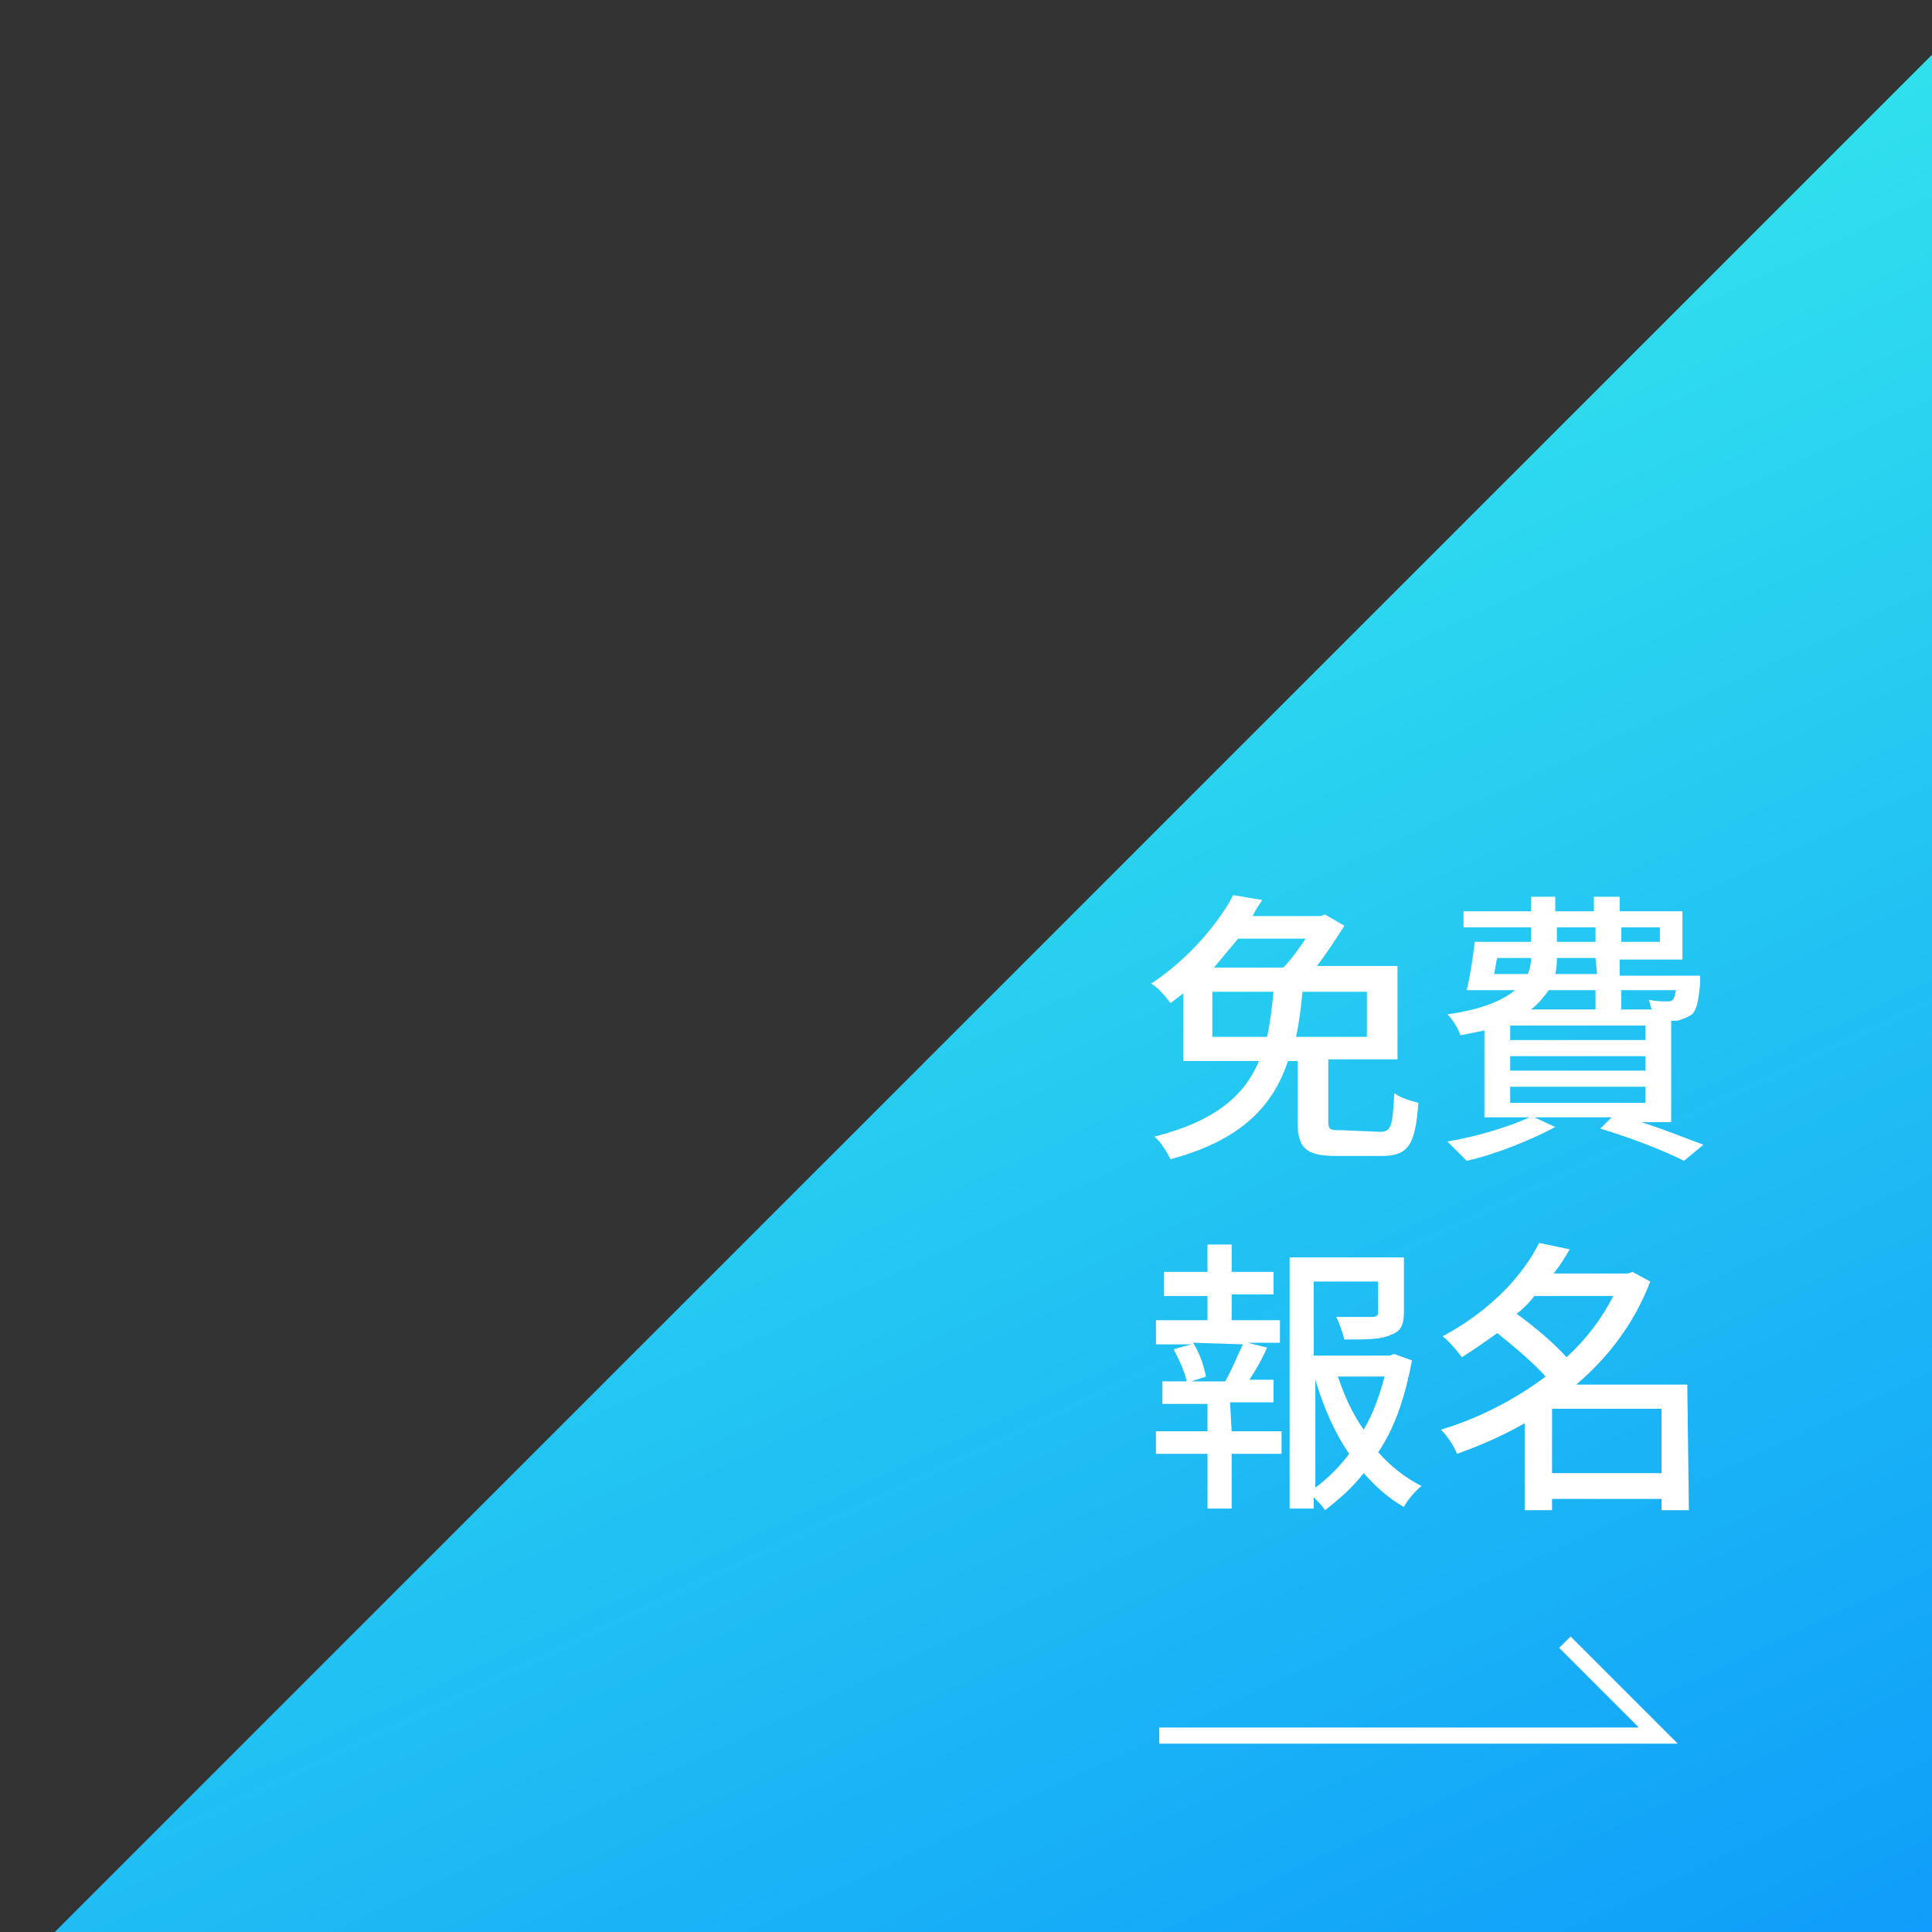 <?xml version="1.0" encoding="utf-8"?>
<!-- Generator: Adobe Illustrator 26.5.3, SVG Export Plug-In . SVG Version: 6.00 Build 0)  -->
<svg version="1.1" id="圖層_1" xmlns="http://www.w3.org/2000/svg" xmlns:xlink="http://www.w3.org/1999/xlink" x="0px" y="0px"
	 viewBox="0 0 120 120" style="enable-background:new 0 0 120 120;" xml:space="preserve">
<rect x="0" y="0" width="120" height="120" fill="#333333" stroke="none"/>
<style type="text/css">
	.st0{fill:url(#SVGID_1_);}
	.st1{enable-background:new    ;}
	.st2{fill:#FFFFFF;}
	.st3{fill:none;stroke:#FFFFFF;stroke-miterlimit:10;}
</style>
<linearGradient id="SVGID_1_" gradientUnits="userSpaceOnUse" x1="54.275" y1="148.185" x2="139.275" y2="-31.815" gradientTransform="matrix(1 0 0 -1 0 122)">
	<stop  offset="1.000000e-02" style="stop-color:#3FFCE7"/>
	<stop  offset="0.24" style="stop-color:#33E5EC"/>
	<stop  offset="0.722" style="stop-color:#14A8F8"/>
	<stop  offset="1" style="stop-color:#0083FF"/>
</linearGradient>
<polygon class="st0" points="-51.6,175 177.7,-54.3 299.3,67.3 70,296.6 "/>
<g class="st1">
	<path class="st2" d="M85.7,70.3c0.7,0,0.8-0.3,0.9-2.4c0.4,0.3,1.1,0.5,1.5,0.6c-0.2,2.6-0.6,3.3-2.3,3.3H83
		c-1.9,0-2.4-0.5-2.4-2.1v-3.8H80c-0.9,2.7-2.8,4.9-7.3,6.1c-0.2-0.4-0.6-1.1-1-1.4c3.9-1,5.6-2.6,6.5-4.7h-4.7v-4.2
		c-0.3,0.2-0.5,0.4-0.8,0.6c-0.3-0.4-0.8-1-1.2-1.2c2.4-1.6,4.2-3.8,5.1-5.5l1.8,0.3c-0.2,0.3-0.4,0.6-0.6,1H82l0.3-0.1l1.2,0.7
		c-0.5,0.8-1.1,1.7-1.7,2.5h5v5.8h-4.3v3.8c0,0.6,0.1,0.6,0.9,0.6L85.7,70.3L85.7,70.3z M78.7,64.4c0.2-0.9,0.3-1.8,0.4-2.8h-3.8
		v2.8H78.7z M76.9,58.3c-0.5,0.6-1,1.2-1.5,1.8h4.3c0.5-0.5,1-1.2,1.4-1.8H76.9z M80.9,61.6c-0.1,1-0.2,1.9-0.4,2.8h4.4v-2.8
		C84.9,61.6,80.9,61.6,80.9,61.6z"/>
	<path class="st2" d="M101.3,69.5c1.7,0.5,3.4,1.2,4.5,1.6l-1.2,1c-1.2-0.6-3.2-1.4-5.2-2l0.7-0.7h-4.8l1.3,0.6
		c-1.5,0.8-3.7,1.7-5.5,2.1c-0.3-0.3-0.9-0.9-1.2-1.2c1.8-0.3,3.8-0.9,5.1-1.5h-2.8V64c-0.5,0.1-0.9,0.2-1.5,0.3
		c-0.1-0.4-0.5-1-0.8-1.3c2.2-0.3,3.5-0.9,4.2-1.5h-3c0.2-0.8,0.4-2.1,0.5-3h3.5v-0.9h-4.2v-1h4.2v-0.9h1.5v0.9H99v-0.9h1.6v0.9h3.9
		v3h-3.9v1h5c0,0,0,0.3,0,0.5c-0.1,1-0.2,1.6-0.5,1.9c-0.3,0.2-0.6,0.3-0.9,0.4c-0.1,0-0.2,0-0.4,0v6.3h-2.5
		C101.3,69.7,101.3,69.5,101.3,69.5z M93,59.5c-0.1,0.3-0.1,0.6-0.2,1h2.1c0.1-0.3,0.2-0.6,0.2-1H93z M102.2,63.7h-8.4v0.9h8.4V63.7
		z M102.2,65.6h-8.4v0.9h8.4V65.6z M93.8,68.5h8.4v-1h-8.4V68.5z M96.2,61.5c-0.3,0.4-0.6,0.8-1.1,1.2h4v-1.2H96.2z M99.1,59.5h-2.4
		c0,0.3,0,0.6-0.1,1h2.6L99.1,59.5L99.1,59.5z M96.7,58.5h2.4v-0.9h-2.4V58.5z M100.7,57.6v0.9h2.4v-0.9H100.7z M100.7,61.5v1.2h1.9
		c-0.1-0.2-0.1-0.4-0.2-0.6c0.5,0.1,0.9,0.1,1.1,0.1s0.3,0,0.4-0.1s0.1-0.2,0.2-0.6C104.1,61.5,100.7,61.5,100.7,61.5z"/>
</g>
<g class="st1">
	<path class="st2" d="M76.5,88.9h3.1v1.4h-3.1v3.4H75v-3.4h-3.2v-1.4H75v-1.7h-2.8v-1.4h1.5c-0.1-0.6-0.5-1.4-0.8-2l1.1-0.3h-2.2V82
		H75v-1.5h-2.7V79H75v-1.7h1.5V79h2.6v1.4h-2.6V82h3v1.4h-2l1.2,0.3c-0.3,0.7-0.7,1.4-1.1,2h1.5v1.4h-2.7L76.5,88.9L76.5,88.9z
		 M74.1,83.4c0.4,0.6,0.7,1.5,0.8,2.1L74,85.8h2.1c0.4-0.7,0.8-1.7,1.1-2.3L74.1,83.4L74.1,83.4z M87.7,84.5c-0.4,2.1-1,4.1-2.1,5.7
		c0.8,0.9,1.7,1.6,2.7,2.1c-0.4,0.3-0.9,0.9-1.1,1.3c-0.9-0.5-1.7-1.2-2.5-2.1c-0.7,0.9-1.5,1.6-2.4,2.3c-0.2-0.3-0.4-0.5-0.7-0.8
		v0.7h-1.5V78.1h7.1v3.4c0,0.8-0.2,1.2-0.8,1.4c-0.6,0.3-1.5,0.3-2.9,0.3c-0.1-0.4-0.3-1-0.5-1.4c1,0,2,0,2.2,0
		c0.3,0,0.4-0.1,0.4-0.3v-1.9h-4v4.6h4.7l0.3-0.1L87.7,84.5z M81.7,92.4c0.8-0.6,1.5-1.3,2.1-2.1c-0.9-1.3-1.6-2.9-2.1-4.6V92.4z
		 M83.1,85.5c0.4,1.2,0.9,2.3,1.6,3.3c0.6-1,1-2.2,1.3-3.3H83.1z"/>
	<path class="st2" d="M104.9,93.8h-1.7v-0.7h-6.8v0.7h-1.7v-5.4c-1.4,0.8-2.8,1.4-4.2,1.9c-0.2-0.5-0.6-1.1-1-1.5
		c2.3-0.7,4.5-1.8,6.5-3.3c-0.7-0.8-2-1.9-3-2.7c-0.7,0.5-1.4,1-2.2,1.5c-0.3-0.4-0.8-1-1.2-1.3c3-1.6,5-3.8,6-5.8l1.9,0.4
		c-0.3,0.5-0.6,1-1,1.5h4.6l0.3-0.1l1.1,0.6c-1,2.6-2.6,4.7-4.6,6.4h6.9L104.9,93.8L104.9,93.8z M95.3,80.5
		c-0.3,0.4-0.7,0.8-1.1,1.1c1.1,0.8,2.3,1.8,3.1,2.7c1.2-1.1,2.2-2.4,2.9-3.8C100.2,80.5,95.3,80.5,95.3,80.5z M103.2,91.5v-4h-6.8
		v4H103.2z"/>
</g>
<polyline class="st3" points="72,107.8 103,107.8 97.2,102 "/>
</svg>
